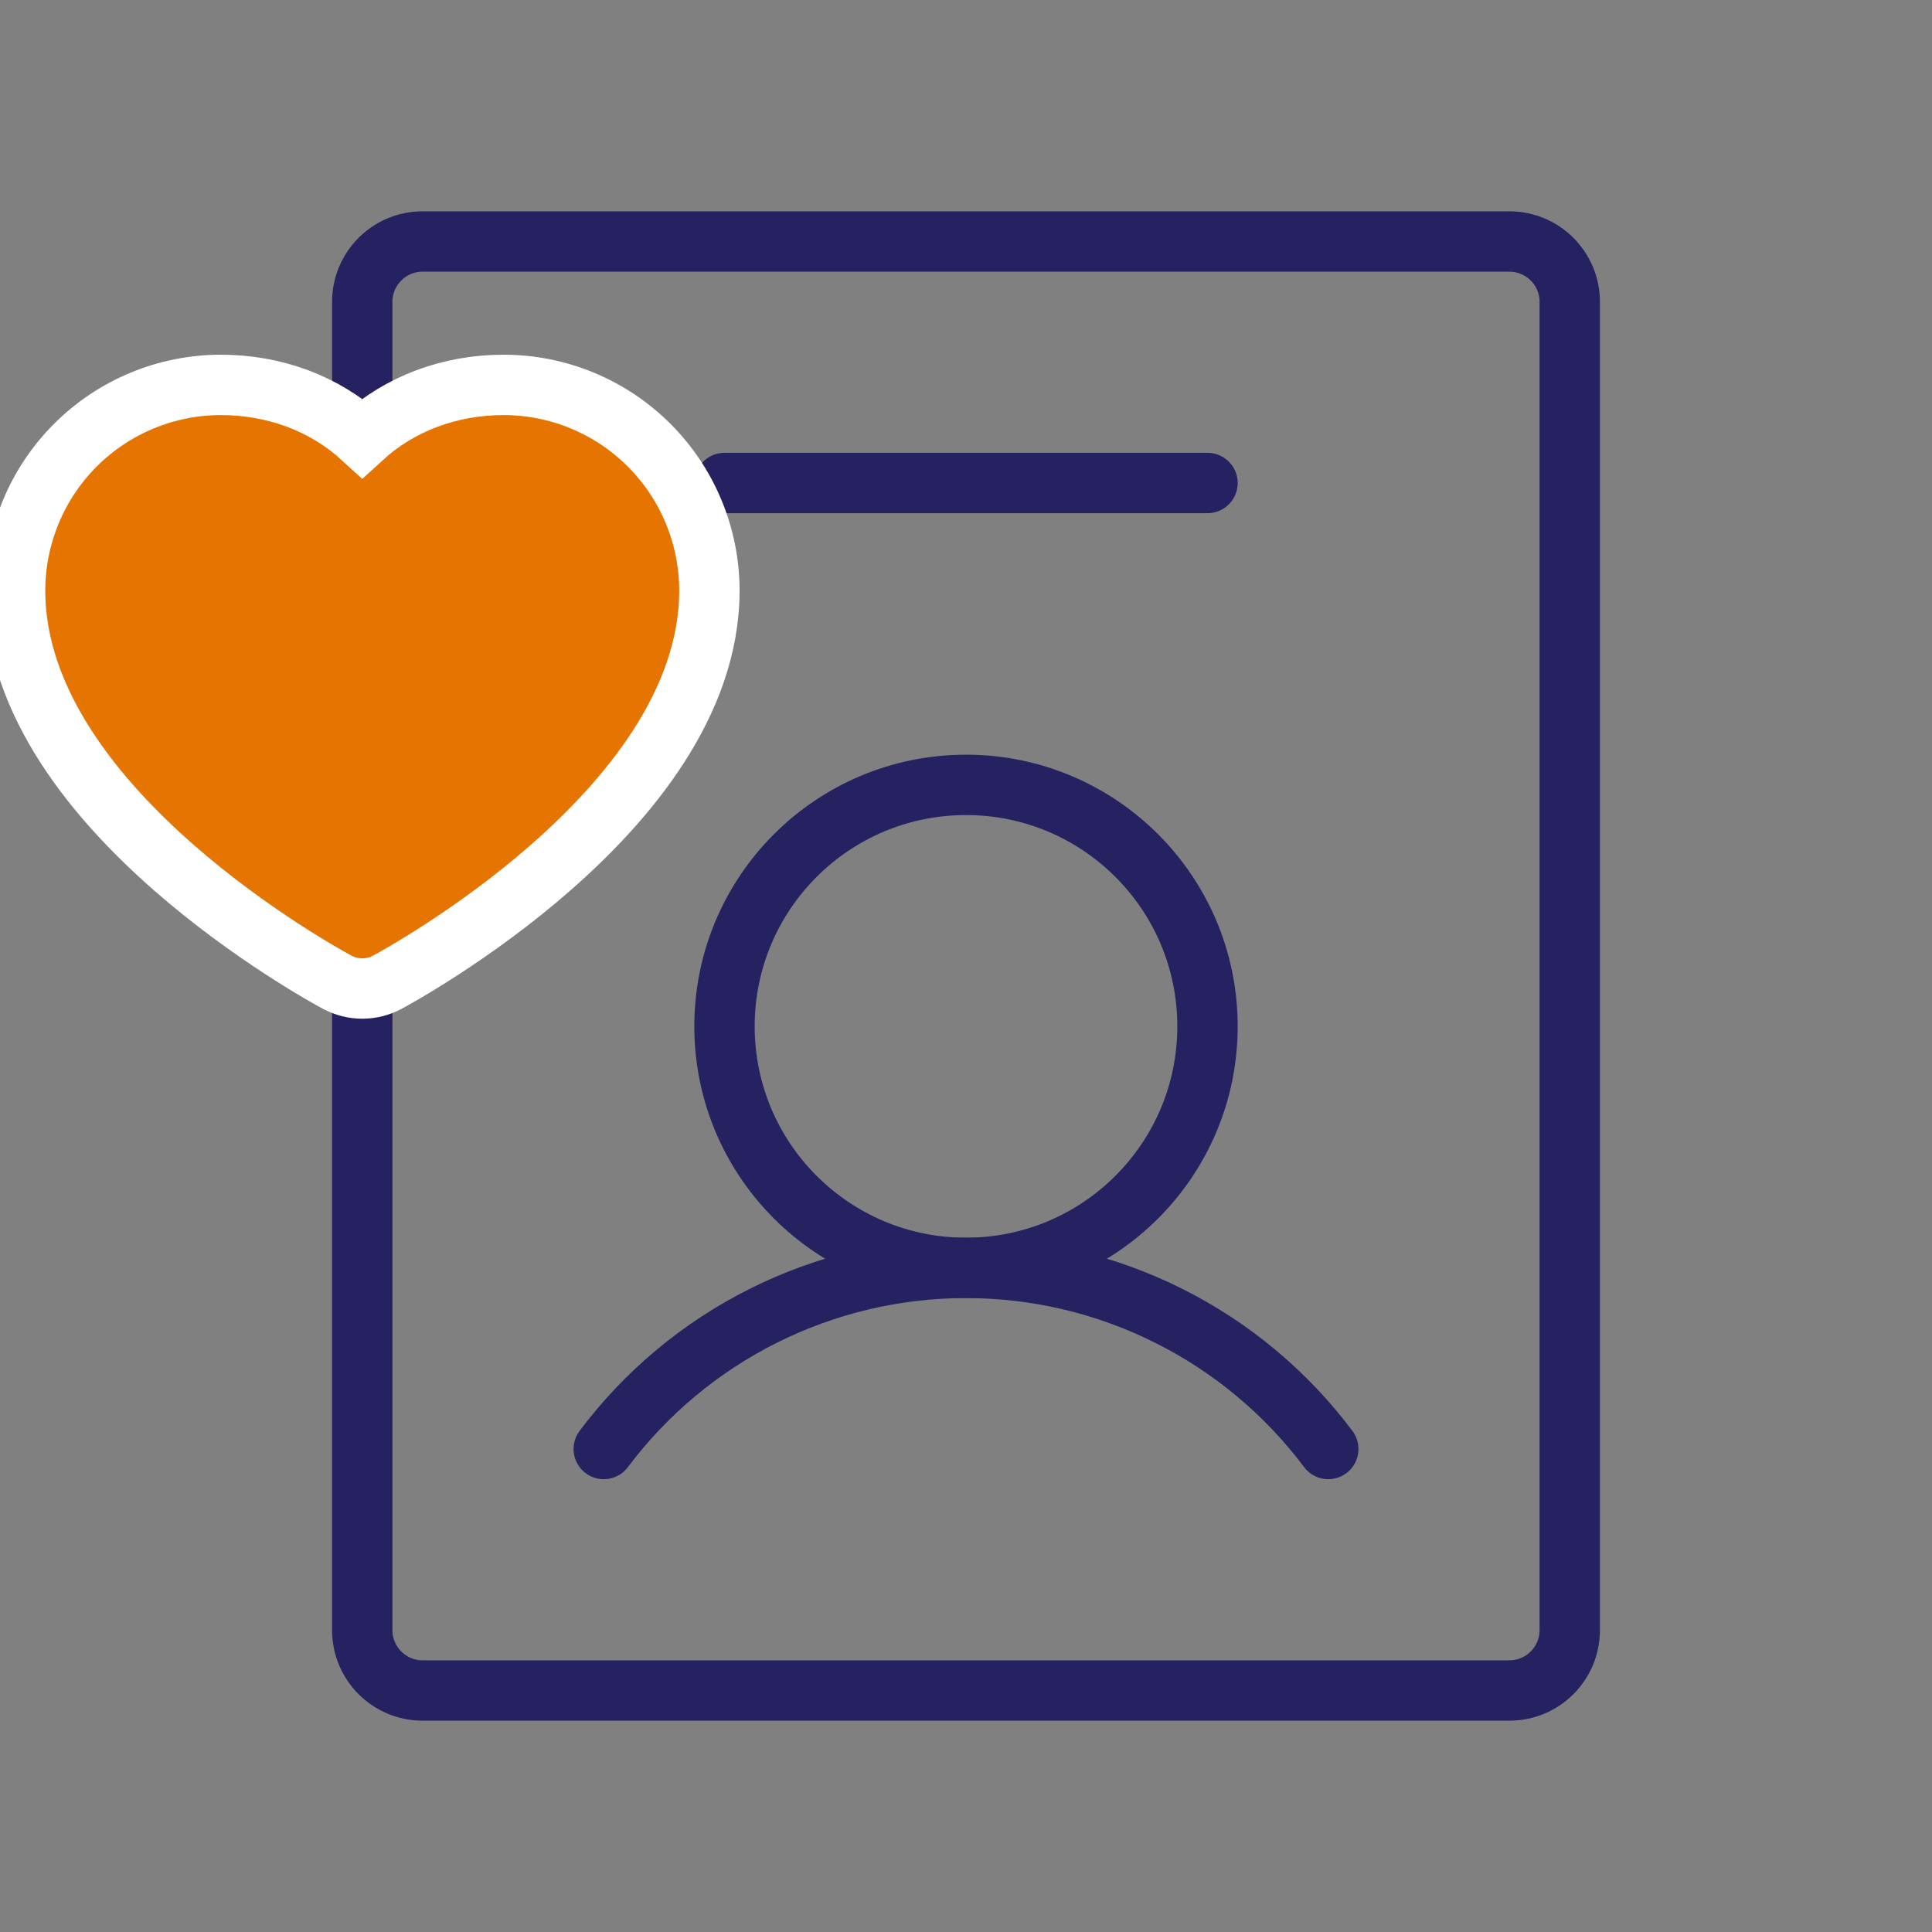 <?xml version="1.0" encoding="UTF-8"?> <svg xmlns="http://www.w3.org/2000/svg" width="64" height="64" viewBox="0 0 64 64" fill="none"><rect x="0" y="0" width="64" height="64" fill="#808080" stroke="none"/><g clip-path="url(#clip0_2302_3401)"><path d="M32 42C36.418 42 40 38.418 40 34C40 29.582 36.418 26 32 26C27.582 26 24 29.582 24 34C24 38.418 27.582 42 32 42Z" stroke="#262262" stroke-width="2" stroke-linecap="round" stroke-linejoin="round"></path><path d="M20 48C21.397 46.137 23.209 44.625 25.292 43.584C27.375 42.542 29.671 42 32 42C34.329 42 36.625 42.542 38.708 43.584C40.791 44.625 42.603 46.137 44 48" stroke="#262262" stroke-width="2" stroke-linecap="round" stroke-linejoin="round"></path><path d="M52 54V10C52 8.895 51.105 8 50 8L14 8C12.895 8 12 8.895 12 10V54C12 55.105 12.895 56 14 56H50C51.105 56 52 55.105 52 54Z" stroke="#262262" stroke-width="2" stroke-linecap="round" stroke-linejoin="round"></path><path d="M24 16H40" stroke="#262262" stroke-width="2" stroke-linecap="round" stroke-linejoin="round"></path><path d="M23.5 19.562V19.561C23.498 17.756 22.78 16.024 21.503 14.747C20.226 13.47 18.494 12.752 16.689 12.75H16.688C14.885 12.75 13.232 13.38 12 14.508C10.768 13.38 9.115 12.75 7.312 12.75L7.311 12.75C5.506 12.752 3.774 13.47 2.497 14.747C1.22 16.024 0.502 17.756 0.5 19.561V19.562C0.5 23.312 3.245 26.539 5.758 28.74C8.315 30.98 10.917 32.402 11.174 32.539C11.428 32.675 11.712 32.746 12 32.746C12.288 32.746 12.572 32.675 12.826 32.539C13.083 32.402 15.685 30.98 18.242 28.74C20.755 26.539 23.5 23.312 23.5 19.562Z" fill="#E67400" stroke="white" stroke-width="2"></path></g><defs><clipPath id="clip0_2302_3401"><rect width="64" height="64" fill="white"></rect></clipPath></defs></svg> 